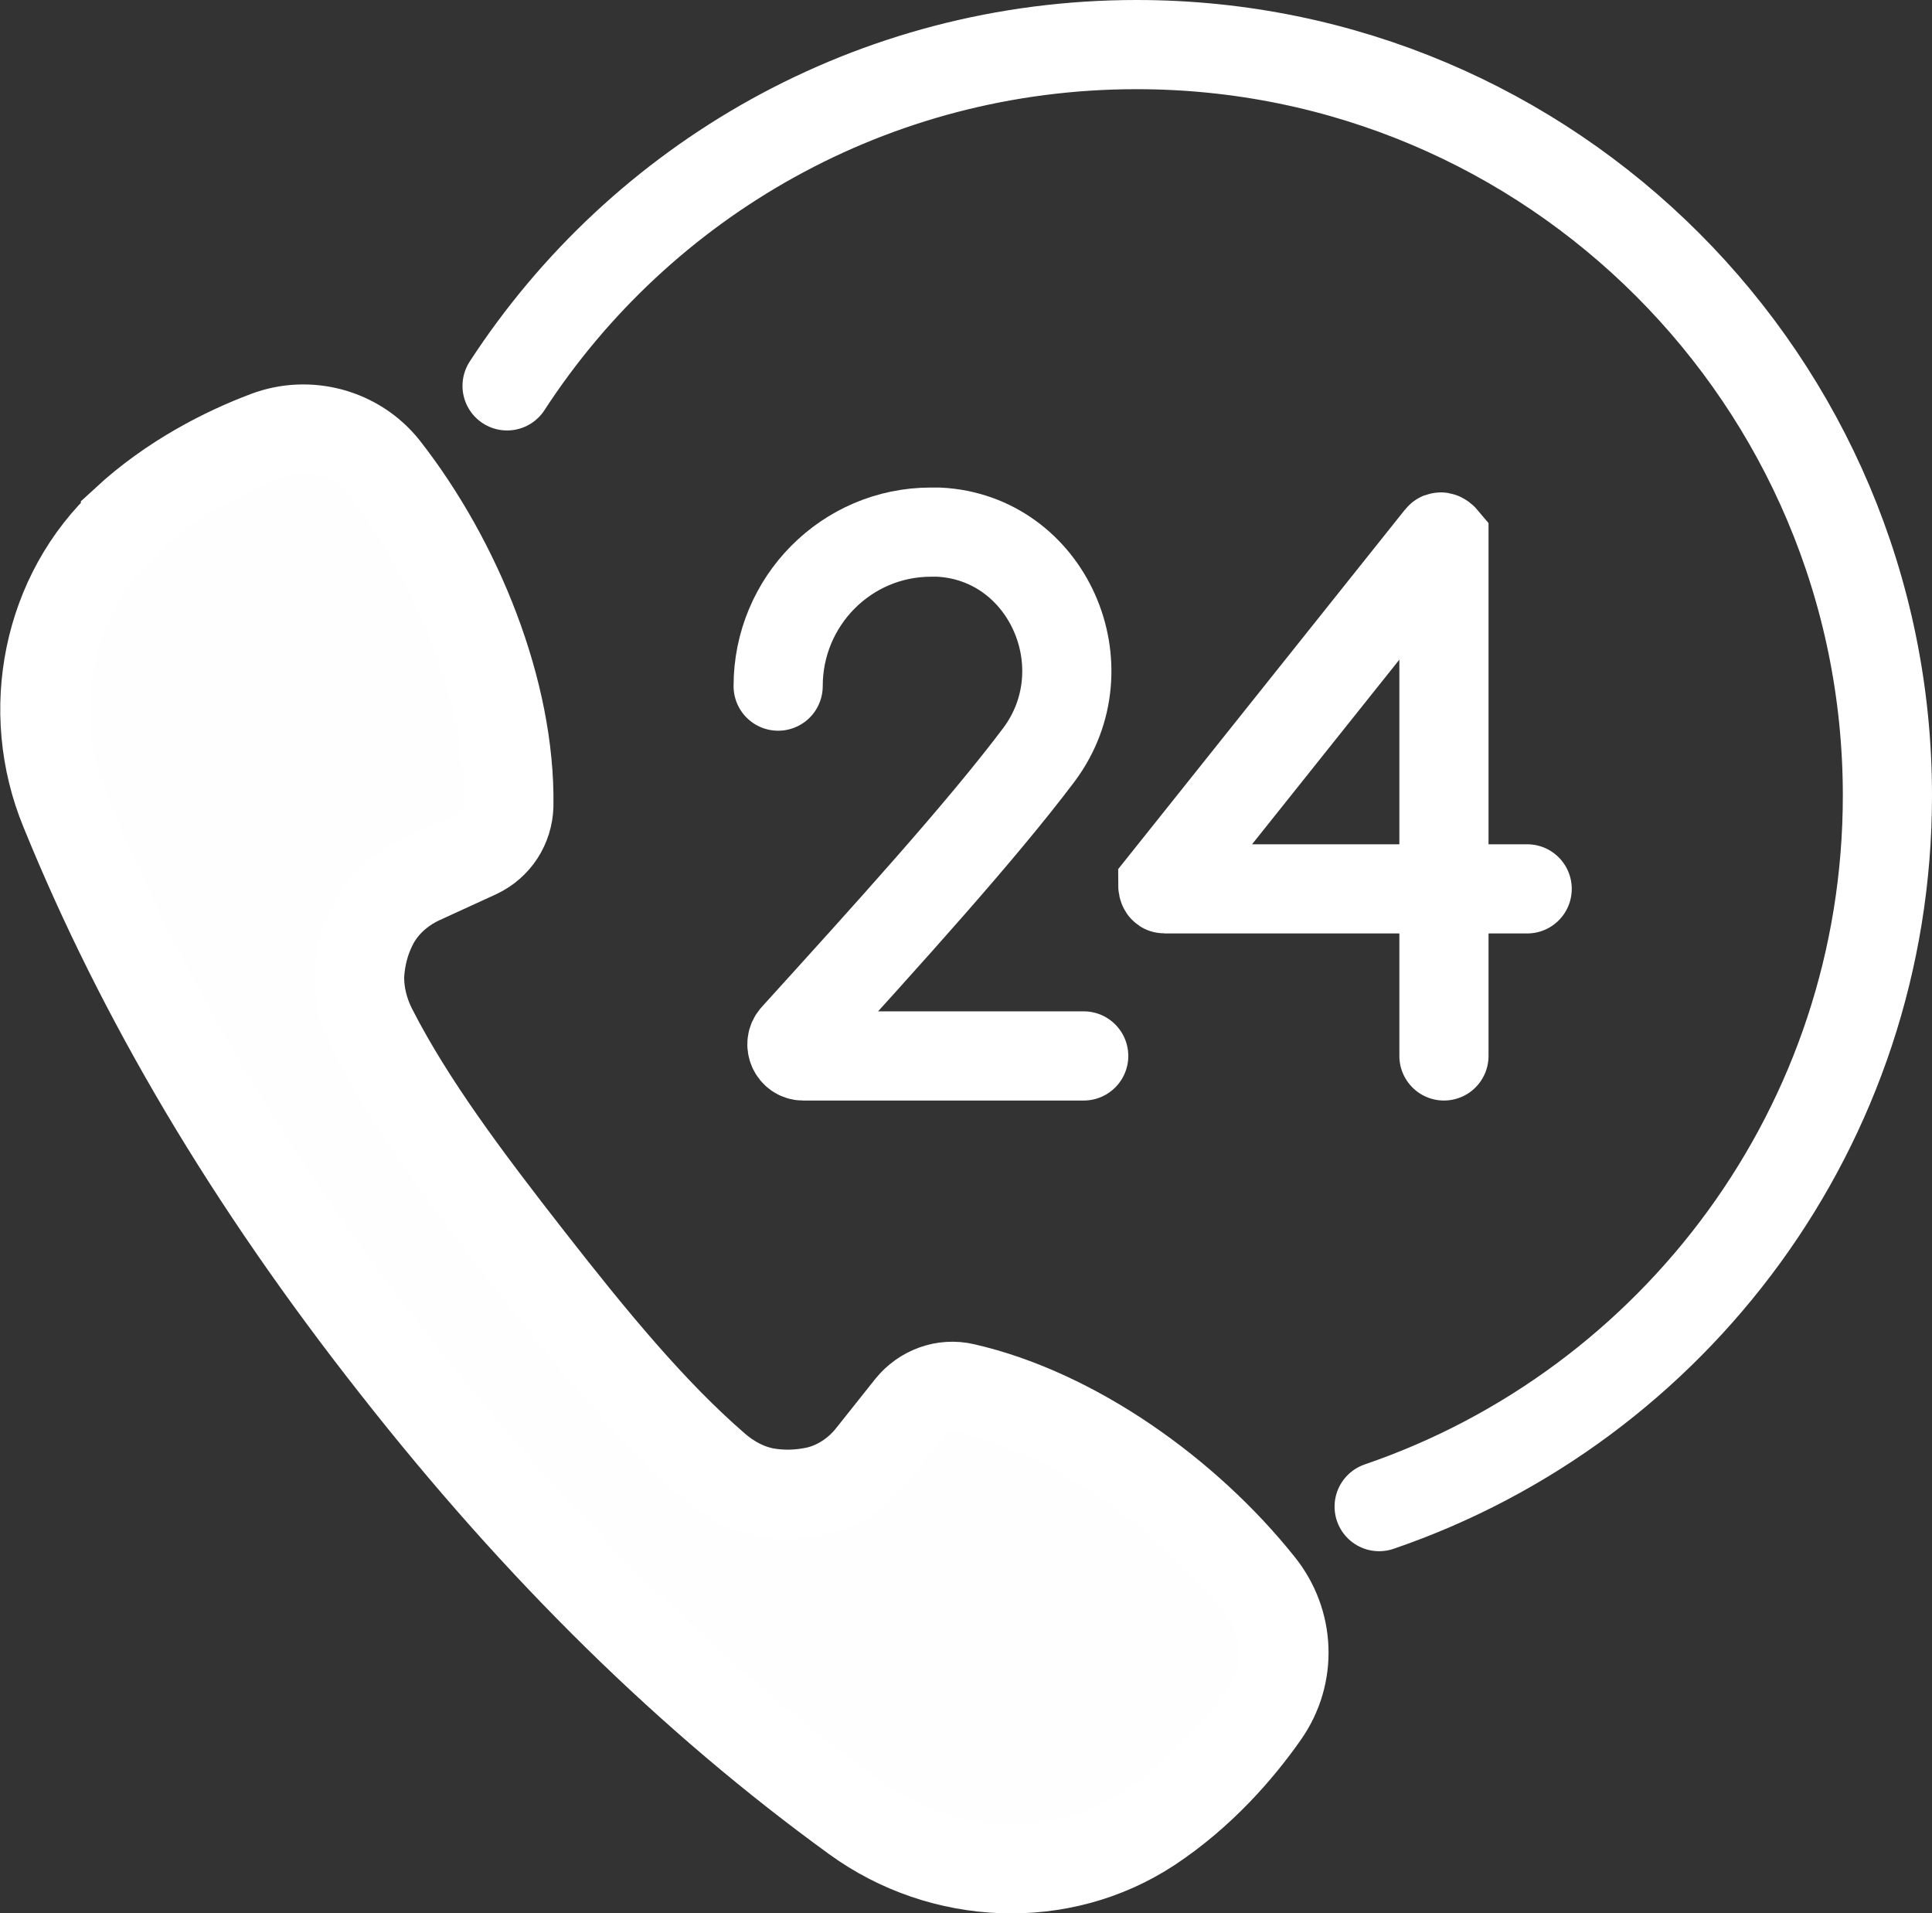 <?xml version="1.0" encoding="UTF-8"?><svg id="Ebene_2" xmlns="http://www.w3.org/2000/svg" viewBox="0 0 32.5 32.18"><rect x="0" y="0" width="32.5" height="32.18" fill="#333333" stroke="none"/><defs><style>.cls-1{fill:#fefefe;}.cls-1,.cls-2{stroke:#fff;stroke-linecap:round;stroke-miterlimit:10;stroke-width:1.5px;}.cls-2{fill:none;}</style></defs><g id="BG_shapes"><g><g><path class="cls-1" d="m2.11,8.77c-1.32,1.22-1.71,3.19-1.02,4.86,1.29,3.17,3.11,6.24,5.55,9.34,2.43,3.1,4.98,5.6,7.75,7.61,1.46,1.06,3.46,1.15,4.96.16.86-.57,1.5-1.31,1.92-1.91.47-.67.43-1.55-.08-2.18-1.23-1.54-3.13-2.89-4.97-3.31-.34-.08-.69.05-.91.32l-.66.83c-.23.29-.56.51-.92.59-.28.06-.56.07-.85.02-.32-.06-.61-.22-.85-.43-1.06-.92-2.05-2.12-3.12-3.49-1.07-1.37-2-2.61-2.64-3.86-.15-.29-.23-.61-.22-.93.02-.3.09-.57.22-.83.17-.34.46-.6.8-.76l.96-.44c.32-.15.52-.46.53-.81.03-1.91-.86-4.11-2.09-5.68-.47-.59-1.28-.81-1.99-.54-.69.26-1.59.71-2.37,1.43Z"/><path class="cls-2" d="m8.53,6.49C10.78,3.03,14.68.75,19.12.75c6.98,0,12.63,5.66,12.63,12.63,0,5.55-3.58,10.26-8.55,11.96"/></g><g><path class="cls-2" d="m13.09,11.54c0-1.43,1.15-2.59,2.57-2.59.04,0,.09,0,.13,0,1.83.09,2.79,2.26,1.69,3.74-.97,1.29-2.55,3.03-4.11,4.75-.11.12-.02.32.14.32h4.72"/><path class="cls-2" d="m24.29,17.76v-8.69s-.05-.06-.07-.03l-4.66,5.84s0,.07.03.07h6.1"/></g></g></g></svg>